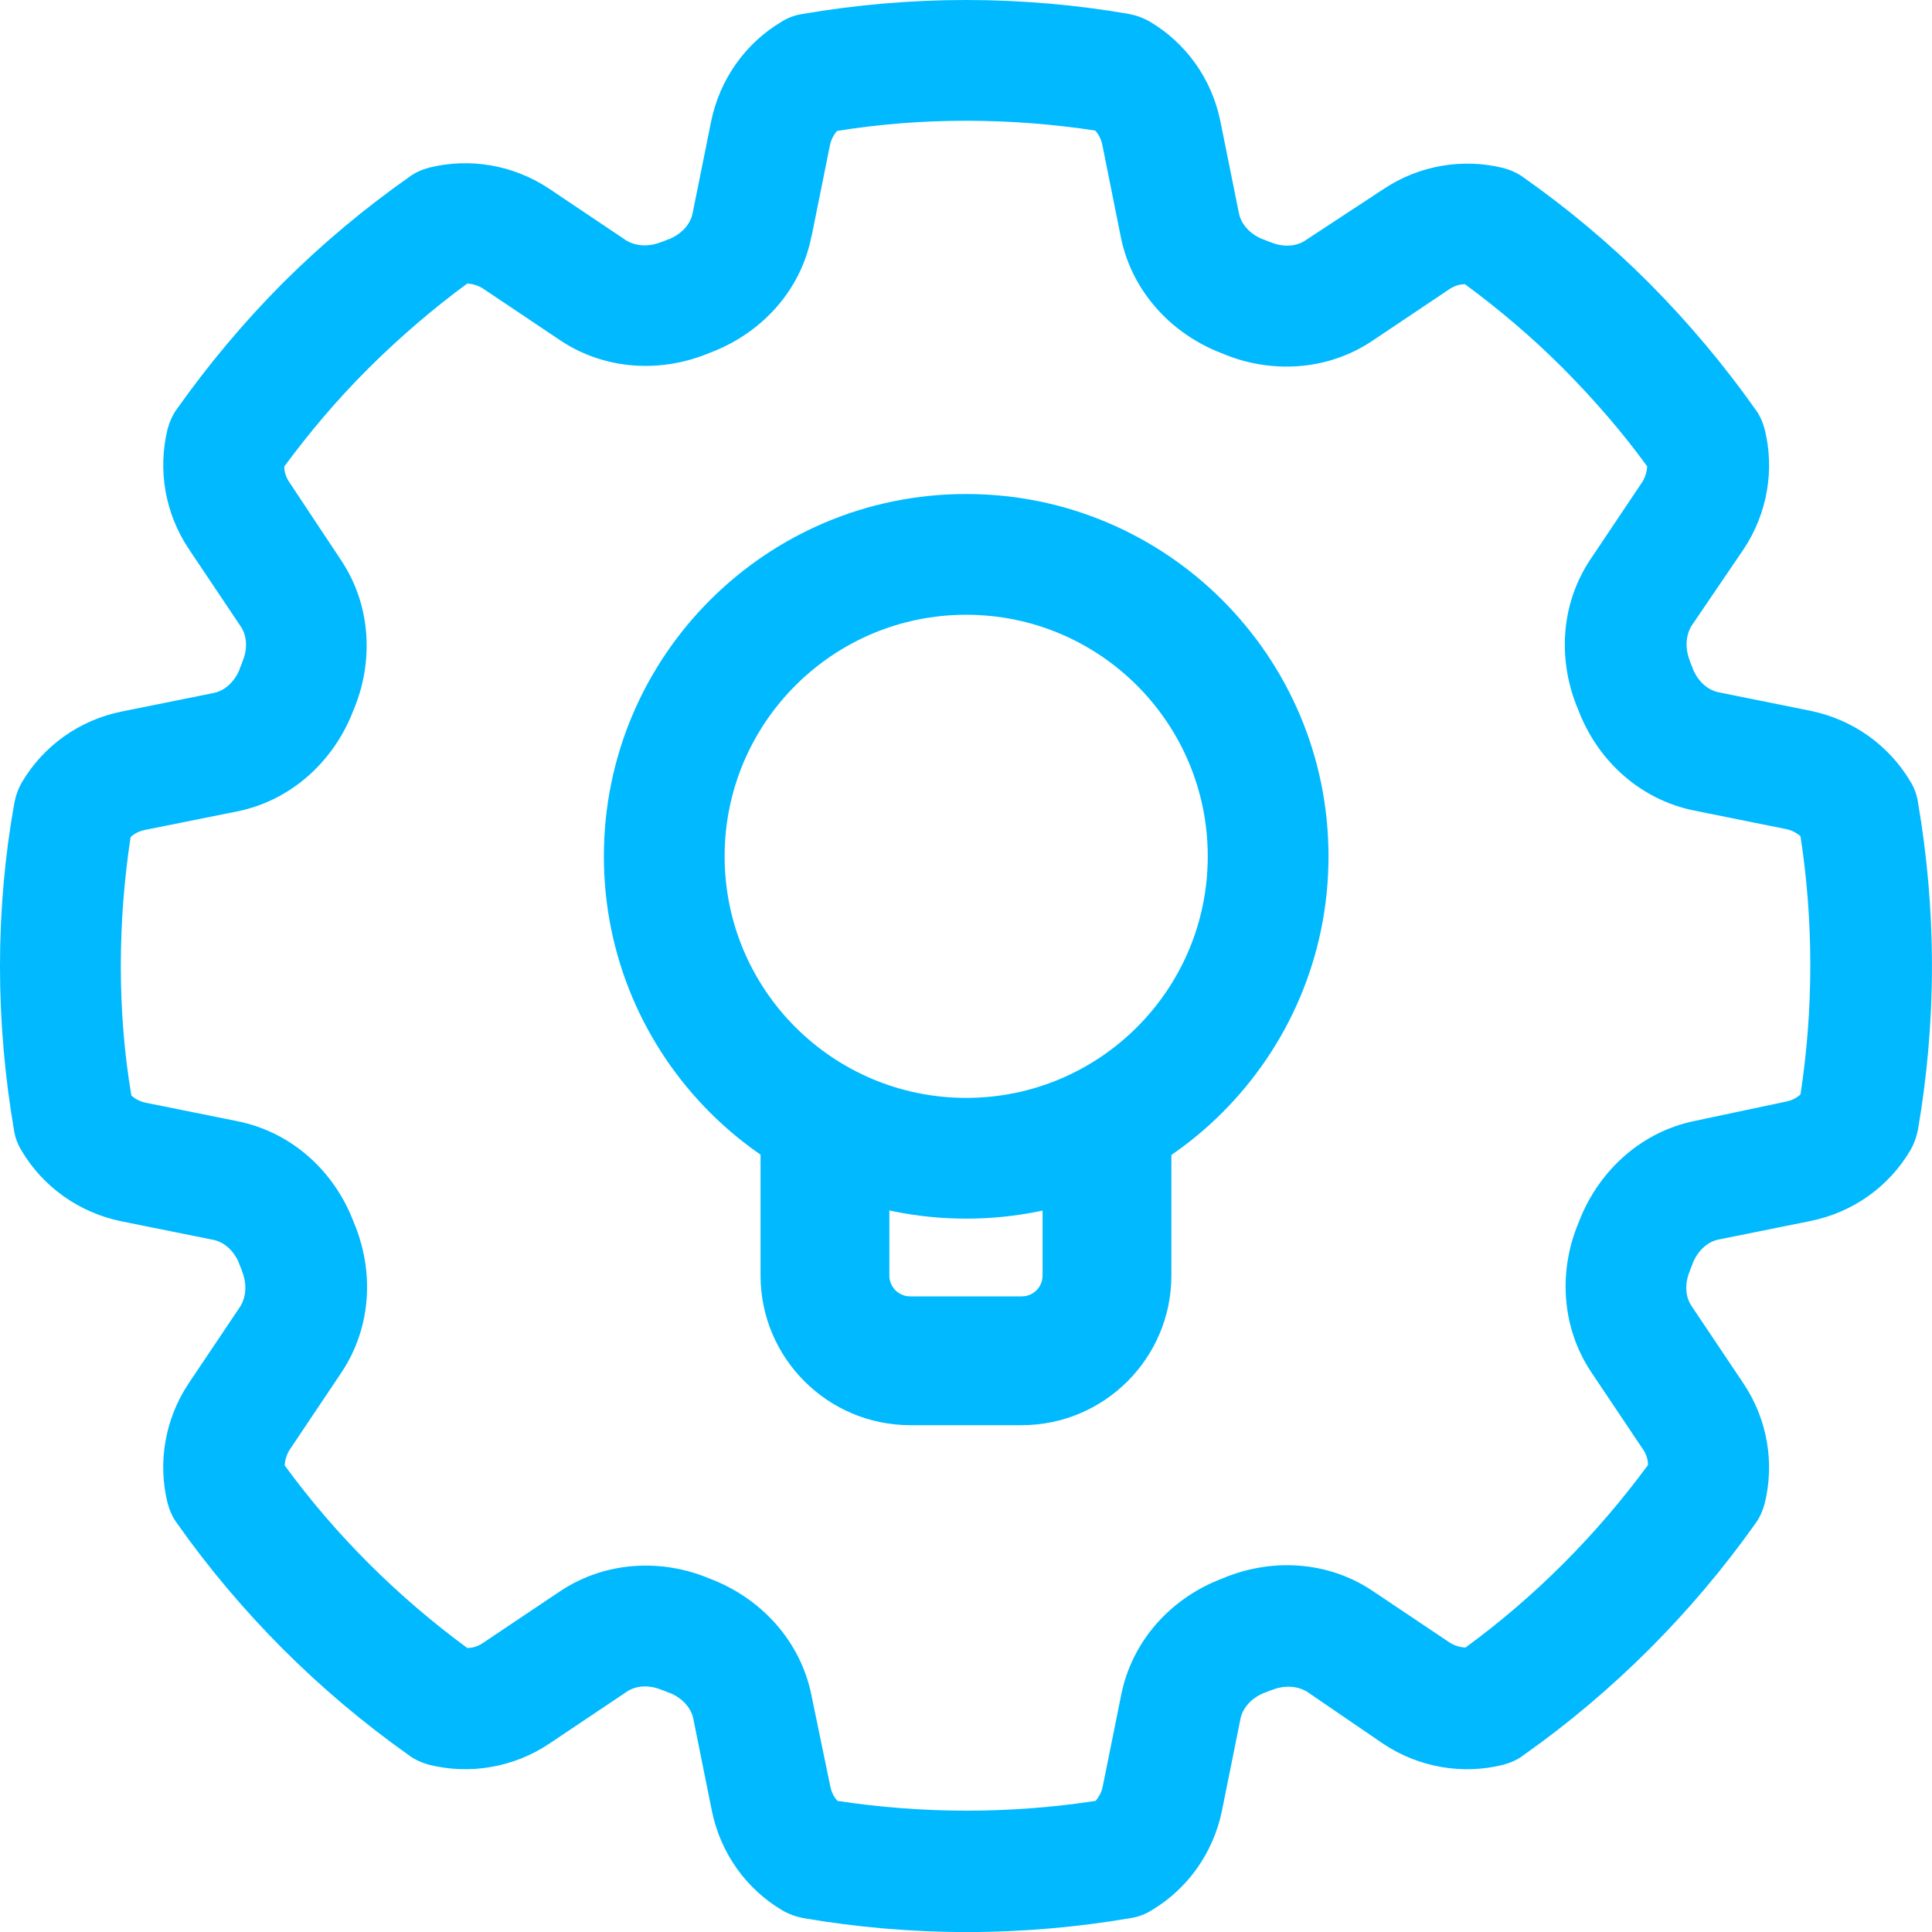 <?xml version="1.0" encoding="UTF-8"?>
<svg id="Layer_1" xmlns="http://www.w3.org/2000/svg" version="1.1" viewBox="0 0 30 30">
  <!-- Generator: Adobe Illustrator 29.4.0, SVG Export Plug-In . SVG Version: 2.1.0 Build 152)  -->
  <path d="M12.6,3.68l.287-1.424-.92-.182.92.182c.018-.088.059-.164.111-.223.651-.105,1.324-.158,2.004-.158s1.354.053,2.004.152c.059.064.094.141.111.223l.287,1.43c.17.844.774,1.477,1.494,1.776h0l.088.035h0c.721.305,1.6.281,2.315-.193l1.207-.809c.07-.047.152-.076.24-.076.533.393,1.037.82,1.5,1.283l.047.047h0c.463.469.897.967,1.283,1.5-.006.082-.029.164-.076.24l-.809,1.207c-.475.715-.498,1.588-.193,2.315h0l.035.088h0c.299.727.932,1.324,1.776,1.494l1.424.287c.088.018.164.059.223.111.1.651.152,1.313.152,1.993v.023c0,.68-.053,1.342-.152,1.993-.064.059-.141.094-.223.111l-1.412.299c-.844.17-1.477.774-1.776,1.494h0l-.035.088h0c-.305.721-.281,1.6.193,2.315l.809,1.207c.047.07.076.152.076.24-.797,1.084-1.752,2.045-2.836,2.836-.082-.006-.164-.029-.24-.076l-1.207-.809c-.715-.475-1.588-.498-2.315-.193h0l-.088.035h0c-.727.299-1.324.932-1.494,1.776l-.287,1.424c-.018.088-.059.164-.111.223-.651.1-1.324.152-2.004.152s-1.354-.053-2.004-.152c-.059-.064-.094-.141-.111-.223l-.293-1.418c-.17-.844-.774-1.477-1.494-1.776h0l-.088-.035h0c-.721-.305-1.6-.281-2.315.193l-1.207.809c-.07.047-.152.076-.24.076-1.084-.797-2.045-1.752-2.836-2.836.006-.082.029-.164.076-.24l.809-1.207c.475-.715.498-1.588.193-2.315h0l-.035-.088h0c-.299-.727-.932-1.324-1.776-1.494l-1.424-.287c-.088-.018-.164-.059-.223-.111-.111-.656-.164-1.33-.164-2.01s.053-1.354.152-2.004c.064-.059.141-.094.223-.111l1.43-.287c.844-.17,1.477-.774,1.776-1.494h0l.035-.088h0c.305-.721.281-1.6-.193-2.315l-.809-1.219c-.047-.07-.076-.152-.076-.24.393-.533.82-1.037,1.289-1.506l.047-.047h0c.469-.463.973-.897,1.506-1.289.082.006.164.029.24.076l1.207.809c.715.475,1.588.498,2.315.193h0l.088-.035h0c.727-.299,1.33-.932,1.494-1.776v.012ZM15.003,0c-.867,0-1.717.076-2.543.217-.117.018-.229.059-.328.123-.551.328-.955.885-1.09,1.547l-.287,1.424c-.029.152-.152.316-.369.404h-.006l-.1.041h-.006c-.217.088-.416.059-.551-.023l-1.196-.803c-.563-.375-1.242-.481-1.858-.328-.111.029-.223.076-.316.147-.692.486-1.336,1.026-1.934,1.618h0l-.047.047h0c-.598.604-1.137,1.248-1.623,1.934-.07.094-.117.205-.147.316-.152.621-.047,1.295.328,1.858l.809,1.207c.088.129.117.334.023.551v.006l-.041.1h0v.006c-.088.217-.252.34-.404.369l-1.424.287c-.668.135-1.219.539-1.547,1.09-.059.1-.1.211-.123.328-.147.82-.223,1.67-.223,2.538s.076,1.717.217,2.543c.018.117.059.229.123.328.328.551.885.955,1.547,1.09l1.424.287c.152.029.316.152.404.369v.006l.041.1v.006c.088.217.059.416-.023.551l-.803,1.196c-.375.563-.481,1.242-.328,1.858.029.111.076.223.147.316.985,1.395,2.204,2.614,3.604,3.604.094.07.205.117.316.147.621.152,1.295.047,1.858-.328l1.207-.809c.129-.088.334-.117.551-.023h.006l.1.041h.006c.217.088.34.252.369.404l.287,1.424c.135.668.539,1.219,1.09,1.547.1.059.211.1.328.123.826.141,1.676.217,2.543.217s1.717-.076,2.543-.217c.117-.018.229-.059.328-.123.551-.328.955-.885,1.09-1.547l.287-1.424c.029-.152.152-.316.369-.404h.006l.1-.041h.006c.217-.088.416-.059.551.023l1.184.809c.563.375,1.242.481,1.858.328.111-.029.223-.076.316-.147,1.395-.985,2.614-2.204,3.604-3.598.07-.094.117-.205.147-.316.152-.621.047-1.295-.328-1.858l-.809-1.207c-.088-.129-.117-.334-.023-.551v-.006l.041-.1v-.006c.088-.217.252-.34.404-.369l1.424-.287-.182-.92.182.92c.668-.135,1.219-.539,1.547-1.09.059-.1.1-.211.123-.328.141-.82.217-1.67.217-2.532h0v-.023h0c0-.861-.076-1.705-.217-2.532-.018-.117-.059-.229-.123-.328-.328-.551-.885-.955-1.547-1.09l-1.424-.287c-.152-.029-.316-.152-.404-.369v-.006l-.041-.1v-.006c-.088-.217-.059-.416.023-.551l.809-1.19c.375-.563.481-1.242.328-1.858-.029-.111-.076-.223-.147-.316-.486-.686-1.026-1.33-1.618-1.928h0l-.053-.053h0c-.592-.592-1.237-1.131-1.928-1.618-.094-.07-.205-.117-.316-.147-.621-.152-1.295-.047-1.858.328l-1.213.797c-.129.088-.334.117-.551.023h-.006l-.1-.041h-.006c-.217-.088-.34-.252-.369-.404l-.287-1.424c-.135-.668-.539-1.219-1.09-1.547-.1-.059-.211-.1-.328-.123-.815-.141-1.664-.217-2.532-.217ZM11.252,13.297c0-2.071,1.679-3.751,3.751-3.751s3.751,1.679,3.751,3.751-1.679,3.751-3.751,3.751-3.751-1.679-3.751-3.751ZM20.629,13.297c0-3.107-2.519-5.626-5.626-5.626s-5.626,2.519-5.626,5.626,2.519,5.626,5.626,5.626,5.626-2.519,5.626-5.626Z" fill="#00b9ff"/>
  <path d="M15.866,22.13h-1.732c-1.281,0-2.324-1.042-2.324-2.323v-2.02h2v2.02c0,.179.145.323.324.323h1.732c.179,0,.323-.145.323-.323v-2.02h2v2.02c0,1.281-1.042,2.323-2.323,2.323Z" fill="#00b9ff"/>
</svg>